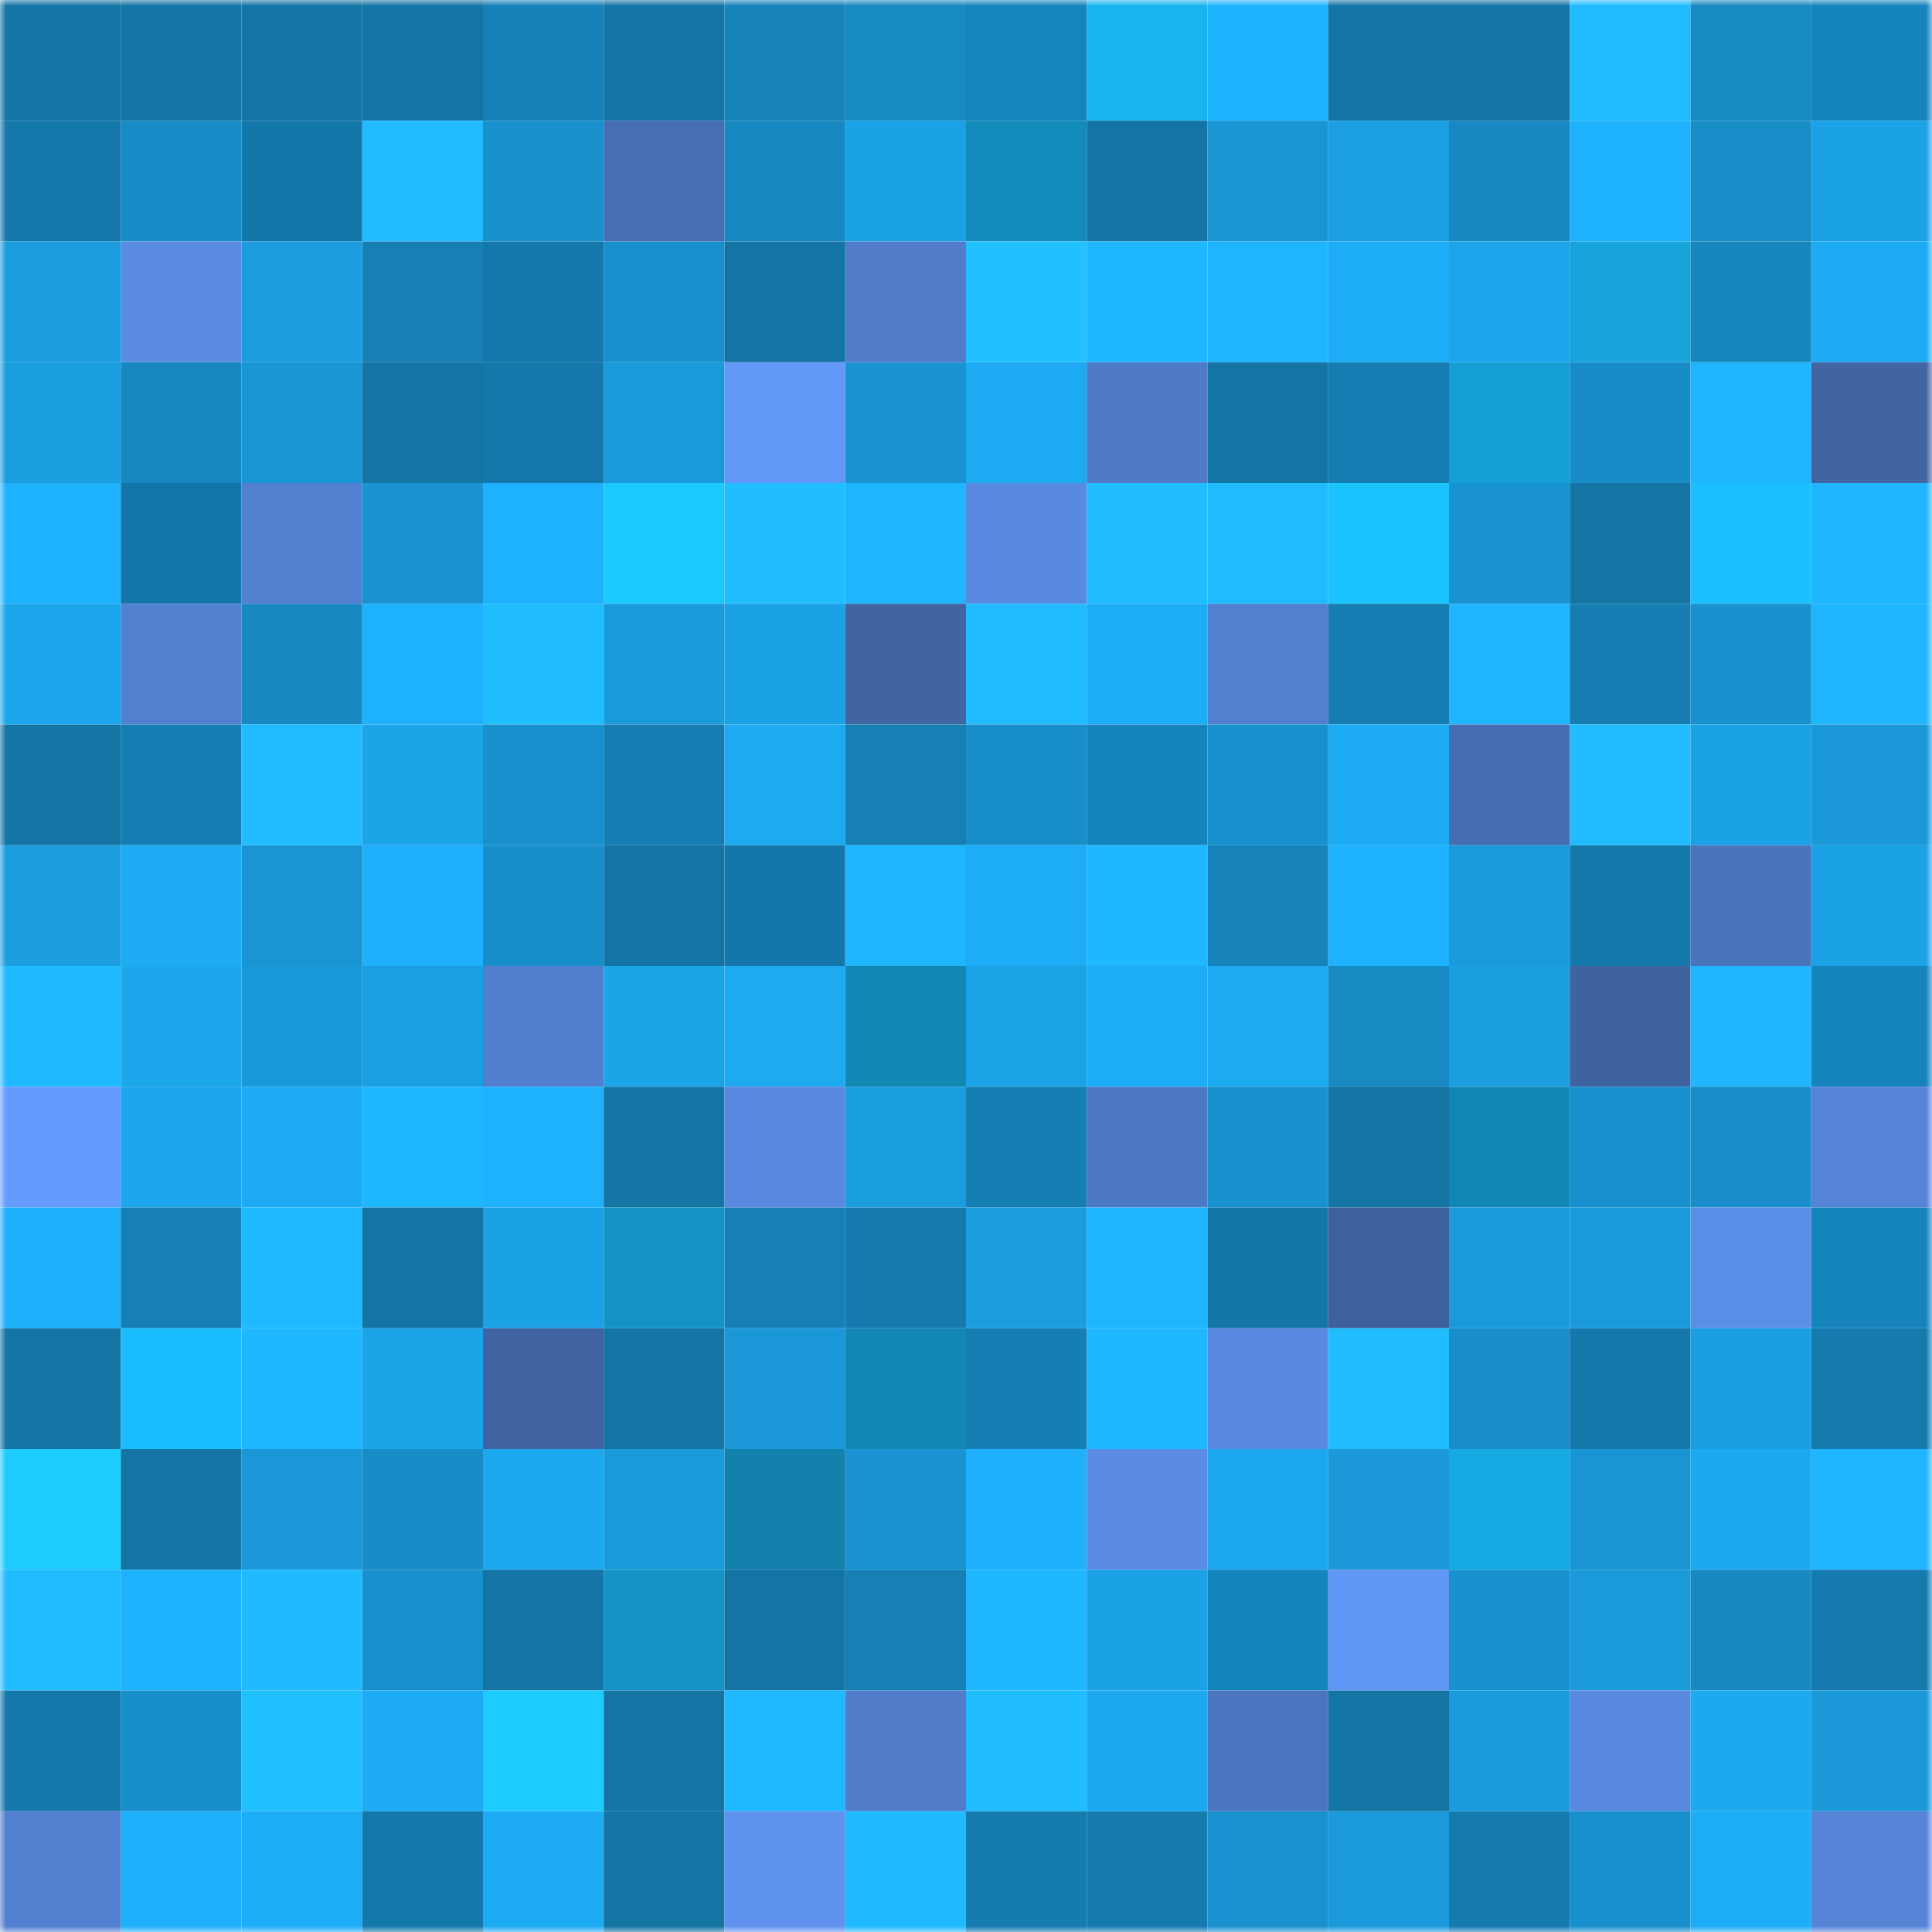 <svg viewBox="0 0 160 160" fill="none" role="img" xmlns="http://www.w3.org/2000/svg" width="240" height="240" name="ens%2Crevrb.eth"><mask id="1402569948" mask-type="alpha" maskUnits="userSpaceOnUse" x="0" y="0" width="160" height="160"><rect width="160" height="160" fill="#FFFFFF"></rect></mask><g mask="url(#1402569948)"><rect x="0" y="0" width="10" height="10" fill="#1474a4"></rect><rect x="10" y="0" width="10" height="10" fill="#1474a4"></rect><rect x="20" y="0" width="10" height="10" fill="#1474a4"></rect><rect x="30" y="0" width="10" height="10" fill="#1474a4"></rect><rect x="40" y="0" width="10" height="10" fill="#1681b8"></rect><rect x="50" y="0" width="10" height="10" fill="#1474a4"></rect><rect x="60" y="0" width="10" height="10" fill="#1683ba"></rect><rect x="70" y="0" width="10" height="10" fill="#1789c3"></rect><rect x="80" y="0" width="10" height="10" fill="#1685bd"></rect><rect x="90" y="0" width="10" height="10" fill="#18b4f0"></rect><rect x="100" y="0" width="10" height="10" fill="#1eb3fe"></rect><rect x="110" y="0" width="10" height="10" fill="#1474a4"></rect><rect x="120" y="0" width="10" height="10" fill="#1474a4"></rect><rect x="130" y="0" width="10" height="10" fill="#20bcff"></rect><rect x="140" y="0" width="10" height="10" fill="#178ac4"></rect><rect x="150" y="0" width="10" height="10" fill="#1684bc"></rect><rect x="0" y="10" width="10" height="10" fill="#1478aa"></rect><rect x="10" y="10" width="10" height="10" fill="#188cc7"></rect><rect x="20" y="10" width="10" height="10" fill="#1477a9"></rect><rect x="30" y="10" width="10" height="10" fill="#20bcff"></rect><rect x="40" y="10" width="10" height="10" fill="#1890cc"></rect><rect x="50" y="10" width="10" height="10" fill="#476eb3"></rect><rect x="60" y="10" width="10" height="10" fill="#1787c1"></rect><rect x="70" y="10" width="10" height="10" fill="#1ba1e6"></rect><rect x="80" y="10" width="10" height="10" fill="#138bba"></rect><rect x="90" y="10" width="10" height="10" fill="#1474a4"></rect><rect x="100" y="10" width="10" height="10" fill="#1995d4"></rect><rect x="110" y="10" width="10" height="10" fill="#1b9fe2"></rect><rect x="120" y="10" width="10" height="10" fill="#1788c1"></rect><rect x="130" y="10" width="10" height="10" fill="#1eb2fe"></rect><rect x="140" y="10" width="10" height="10" fill="#188dc8"></rect><rect x="150" y="10" width="10" height="10" fill="#1ba1e6"></rect><rect x="0" y="20" width="10" height="10" fill="#1a9cde"></rect><rect x="10" y="20" width="10" height="10" fill="#5a8ce4"></rect><rect x="20" y="20" width="10" height="10" fill="#1a9cde"></rect><rect x="30" y="20" width="10" height="10" fill="#1680b5"></rect><rect x="40" y="20" width="10" height="10" fill="#1478ab"></rect><rect x="50" y="20" width="10" height="10" fill="#1890cd"></rect><rect x="60" y="20" width="10" height="10" fill="#1474a4"></rect><rect x="70" y="20" width="10" height="10" fill="#507cca"></rect><rect x="80" y="20" width="10" height="10" fill="#21c1ff"></rect><rect x="90" y="20" width="10" height="10" fill="#1fb7ff"></rect><rect x="100" y="20" width="10" height="10" fill="#1eb4ff"></rect><rect x="110" y="20" width="10" height="10" fill="#1dadf7"></rect><rect x="120" y="20" width="10" height="10" fill="#1ca5eb"></rect><rect x="130" y="20" width="10" height="10" fill="#16a4db"></rect><rect x="140" y="20" width="10" height="10" fill="#1786be"></rect><rect x="150" y="20" width="10" height="10" fill="#1dabf3"></rect><rect x="0" y="30" width="10" height="10" fill="#1a9ddf"></rect><rect x="10" y="30" width="10" height="10" fill="#1787c0"></rect><rect x="20" y="30" width="10" height="10" fill="#1995d4"></rect><rect x="30" y="30" width="10" height="10" fill="#1474a4"></rect><rect x="40" y="30" width="10" height="10" fill="#1478ab"></rect><rect x="50" y="30" width="10" height="10" fill="#1a9adb"></rect><rect x="60" y="30" width="10" height="10" fill="#6299f8"></rect><rect x="70" y="30" width="10" height="10" fill="#1993d1"></rect><rect x="80" y="30" width="10" height="10" fill="#1daaf2"></rect><rect x="90" y="30" width="10" height="10" fill="#4f7ac7"></rect><rect x="100" y="30" width="10" height="10" fill="#1474a4"></rect><rect x="110" y="30" width="10" height="10" fill="#157db2"></rect><rect x="120" y="30" width="10" height="10" fill="#159ed3"></rect><rect x="130" y="30" width="10" height="10" fill="#188cc7"></rect><rect x="140" y="30" width="10" height="10" fill="#1fb6ff"></rect><rect x="150" y="30" width="10" height="10" fill="#4164a3"></rect><rect x="0" y="40" width="10" height="10" fill="#1eb2fd"></rect><rect x="10" y="40" width="10" height="10" fill="#1476a8"></rect><rect x="20" y="40" width="10" height="10" fill="#5381d2"></rect><rect x="30" y="40" width="10" height="10" fill="#1993d1"></rect><rect x="40" y="40" width="10" height="10" fill="#1eb2fe"></rect><rect x="50" y="40" width="10" height="10" fill="#1bc9ff"></rect><rect x="60" y="40" width="10" height="10" fill="#20beff"></rect><rect x="70" y="40" width="10" height="10" fill="#1fb5ff"></rect><rect x="80" y="40" width="10" height="10" fill="#598ae1"></rect><rect x="90" y="40" width="10" height="10" fill="#20beff"></rect><rect x="100" y="40" width="10" height="10" fill="#20bcff"></rect><rect x="110" y="40" width="10" height="10" fill="#1bc4ff"></rect><rect x="120" y="40" width="10" height="10" fill="#1992d0"></rect><rect x="130" y="40" width="10" height="10" fill="#1474a4"></rect><rect x="140" y="40" width="10" height="10" fill="#1ac0ff"></rect><rect x="150" y="40" width="10" height="10" fill="#1fb5ff"></rect><rect x="0" y="50" width="10" height="10" fill="#1ca7ed"></rect><rect x="10" y="50" width="10" height="10" fill="#5280d0"></rect><rect x="20" y="50" width="10" height="10" fill="#1788c2"></rect><rect x="30" y="50" width="10" height="10" fill="#1eb2fe"></rect><rect x="40" y="50" width="10" height="10" fill="#20bdff"></rect><rect x="50" y="50" width="10" height="10" fill="#1a9adb"></rect><rect x="60" y="50" width="10" height="10" fill="#1ba2e6"></rect><rect x="70" y="50" width="10" height="10" fill="#4164a3"></rect><rect x="80" y="50" width="10" height="10" fill="#20bcff"></rect><rect x="90" y="50" width="10" height="10" fill="#1dadf7"></rect><rect x="100" y="50" width="10" height="10" fill="#527fcf"></rect><rect x="110" y="50" width="10" height="10" fill="#157db2"></rect><rect x="120" y="50" width="10" height="10" fill="#1fb6ff"></rect><rect x="130" y="50" width="10" height="10" fill="#157db2"></rect><rect x="140" y="50" width="10" height="10" fill="#1891ce"></rect><rect x="150" y="50" width="10" height="10" fill="#1fb5ff"></rect><rect x="0" y="60" width="10" height="10" fill="#1474a4"></rect><rect x="10" y="60" width="10" height="10" fill="#157db2"></rect><rect x="20" y="60" width="10" height="10" fill="#20bcff"></rect><rect x="30" y="60" width="10" height="10" fill="#1ca4e9"></rect><rect x="40" y="60" width="10" height="10" fill="#1890cd"></rect><rect x="50" y="60" width="10" height="10" fill="#157db2"></rect><rect x="60" y="60" width="10" height="10" fill="#1daaf1"></rect><rect x="70" y="60" width="10" height="10" fill="#1680b5"></rect><rect x="80" y="60" width="10" height="10" fill="#188eca"></rect><rect x="90" y="60" width="10" height="10" fill="#1684bc"></rect><rect x="100" y="60" width="10" height="10" fill="#1890cd"></rect><rect x="110" y="60" width="10" height="10" fill="#1dabf3"></rect><rect x="120" y="60" width="10" height="10" fill="#466db1"></rect><rect x="130" y="60" width="10" height="10" fill="#20bcff"></rect><rect x="140" y="60" width="10" height="10" fill="#1ba2e6"></rect><rect x="150" y="60" width="10" height="10" fill="#1a98d8"></rect><rect x="0" y="70" width="10" height="10" fill="#1b9de0"></rect><rect x="10" y="70" width="10" height="10" fill="#1dabf3"></rect><rect x="20" y="70" width="10" height="10" fill="#1995d4"></rect><rect x="30" y="70" width="10" height="10" fill="#1eb0fa"></rect><rect x="40" y="70" width="10" height="10" fill="#188eca"></rect><rect x="50" y="70" width="10" height="10" fill="#1474a4"></rect><rect x="60" y="70" width="10" height="10" fill="#1477a9"></rect><rect x="70" y="70" width="10" height="10" fill="#1fb5ff"></rect><rect x="80" y="70" width="10" height="10" fill="#1dadf6"></rect><rect x="90" y="70" width="10" height="10" fill="#1fb7ff"></rect><rect x="100" y="70" width="10" height="10" fill="#1683ba"></rect><rect x="110" y="70" width="10" height="10" fill="#1eb2fe"></rect><rect x="120" y="70" width="10" height="10" fill="#1a9adb"></rect><rect x="130" y="70" width="10" height="10" fill="#1478ab"></rect><rect x="140" y="70" width="10" height="10" fill="#4a74bc"></rect><rect x="150" y="70" width="10" height="10" fill="#1ba1e6"></rect><rect x="0" y="80" width="10" height="10" fill="#1fbaff"></rect><rect x="10" y="80" width="10" height="10" fill="#1ca6ec"></rect><rect x="20" y="80" width="10" height="10" fill="#1a99d9"></rect><rect x="30" y="80" width="10" height="10" fill="#1b9fe2"></rect><rect x="40" y="80" width="10" height="10" fill="#517fce"></rect><rect x="50" y="80" width="10" height="10" fill="#1ca4e9"></rect><rect x="60" y="80" width="10" height="10" fill="#1daaf1"></rect><rect x="70" y="80" width="10" height="10" fill="#1287b4"></rect><rect x="80" y="80" width="10" height="10" fill="#1ba3e7"></rect><rect x="90" y="80" width="10" height="10" fill="#1dadf7"></rect><rect x="100" y="80" width="10" height="10" fill="#1daaf1"></rect><rect x="110" y="80" width="10" height="10" fill="#1789c3"></rect><rect x="120" y="80" width="10" height="10" fill="#1b9ee0"></rect><rect x="130" y="80" width="10" height="10" fill="#3f62a0"></rect><rect x="140" y="80" width="10" height="10" fill="#1fb5ff"></rect><rect x="150" y="80" width="10" height="10" fill="#1684bc"></rect><rect x="0" y="90" width="10" height="10" fill="#649bfc"></rect><rect x="10" y="90" width="10" height="10" fill="#1ca6ec"></rect><rect x="20" y="90" width="10" height="10" fill="#1dabf3"></rect><rect x="30" y="90" width="10" height="10" fill="#1fb7ff"></rect><rect x="40" y="90" width="10" height="10" fill="#1eb1fc"></rect><rect x="50" y="90" width="10" height="10" fill="#1474a4"></rect><rect x="60" y="90" width="10" height="10" fill="#5889de"></rect><rect x="70" y="90" width="10" height="10" fill="#1a9ddf"></rect><rect x="80" y="90" width="10" height="10" fill="#157eb3"></rect><rect x="90" y="90" width="10" height="10" fill="#4d78c4"></rect><rect x="100" y="90" width="10" height="10" fill="#1891ce"></rect><rect x="110" y="90" width="10" height="10" fill="#1474a4"></rect><rect x="120" y="90" width="10" height="10" fill="#1287b5"></rect><rect x="130" y="90" width="10" height="10" fill="#1890cd"></rect><rect x="140" y="90" width="10" height="10" fill="#188dc9"></rect><rect x="150" y="90" width="10" height="10" fill="#5584d7"></rect><rect x="0" y="100" width="10" height="10" fill="#1eb0fb"></rect><rect x="10" y="100" width="10" height="10" fill="#1680b5"></rect><rect x="20" y="100" width="10" height="10" fill="#1fb9ff"></rect><rect x="30" y="100" width="10" height="10" fill="#1474a4"></rect><rect x="40" y="100" width="10" height="10" fill="#1ba1e5"></rect><rect x="50" y="100" width="10" height="10" fill="#1494c6"></rect><rect x="60" y="100" width="10" height="10" fill="#1680b6"></rect><rect x="70" y="100" width="10" height="10" fill="#157baf"></rect><rect x="80" y="100" width="10" height="10" fill="#1b9de0"></rect><rect x="90" y="100" width="10" height="10" fill="#1fb5ff"></rect><rect x="100" y="100" width="10" height="10" fill="#1476a7"></rect><rect x="110" y="100" width="10" height="10" fill="#3e609d"></rect><rect x="120" y="100" width="10" height="10" fill="#1a9adb"></rect><rect x="130" y="100" width="10" height="10" fill="#1a9adb"></rect><rect x="140" y="100" width="10" height="10" fill="#5b8ee7"></rect><rect x="150" y="100" width="10" height="10" fill="#1684bc"></rect><rect x="0" y="110" width="10" height="10" fill="#1474a4"></rect><rect x="10" y="110" width="10" height="10" fill="#1abeff"></rect><rect x="20" y="110" width="10" height="10" fill="#1fb7ff"></rect><rect x="30" y="110" width="10" height="10" fill="#1ca4e9"></rect><rect x="40" y="110" width="10" height="10" fill="#4064a2"></rect><rect x="50" y="110" width="10" height="10" fill="#1474a4"></rect><rect x="60" y="110" width="10" height="10" fill="#1a98d8"></rect><rect x="70" y="110" width="10" height="10" fill="#1287b4"></rect><rect x="80" y="110" width="10" height="10" fill="#157eb3"></rect><rect x="90" y="110" width="10" height="10" fill="#1fb7ff"></rect><rect x="100" y="110" width="10" height="10" fill="#598ae1"></rect><rect x="110" y="110" width="10" height="10" fill="#20beff"></rect><rect x="120" y="110" width="10" height="10" fill="#188dc9"></rect><rect x="130" y="110" width="10" height="10" fill="#1478ab"></rect><rect x="140" y="110" width="10" height="10" fill="#1b9ee1"></rect><rect x="150" y="110" width="10" height="10" fill="#157baf"></rect><rect x="0" y="120" width="10" height="10" fill="#1cccff"></rect><rect x="10" y="120" width="10" height="10" fill="#1474a4"></rect><rect x="20" y="120" width="10" height="10" fill="#1a97d7"></rect><rect x="30" y="120" width="10" height="10" fill="#188cc7"></rect><rect x="40" y="120" width="10" height="10" fill="#1ca9f0"></rect><rect x="50" y="120" width="10" height="10" fill="#1a9adb"></rect><rect x="60" y="120" width="10" height="10" fill="#1281ac"></rect><rect x="70" y="120" width="10" height="10" fill="#1993d1"></rect><rect x="80" y="120" width="10" height="10" fill="#1eb0fa"></rect><rect x="90" y="120" width="10" height="10" fill="#5a8ce4"></rect><rect x="100" y="120" width="10" height="10" fill="#1ca8ef"></rect><rect x="110" y="120" width="10" height="10" fill="#1a98d8"></rect><rect x="120" y="120" width="10" height="10" fill="#17a9e2"></rect><rect x="130" y="120" width="10" height="10" fill="#1995d4"></rect><rect x="140" y="120" width="10" height="10" fill="#1ca9f0"></rect><rect x="150" y="120" width="10" height="10" fill="#1fb5ff"></rect><rect x="0" y="130" width="10" height="10" fill="#20bcff"></rect><rect x="10" y="130" width="10" height="10" fill="#1eb2fe"></rect><rect x="20" y="130" width="10" height="10" fill="#20bbff"></rect><rect x="30" y="130" width="10" height="10" fill="#1890cd"></rect><rect x="40" y="130" width="10" height="10" fill="#1474a6"></rect><rect x="50" y="130" width="10" height="10" fill="#1494c6"></rect><rect x="60" y="130" width="10" height="10" fill="#1474a5"></rect><rect x="70" y="130" width="10" height="10" fill="#1680b5"></rect><rect x="80" y="130" width="10" height="10" fill="#1fb7ff"></rect><rect x="90" y="130" width="10" height="10" fill="#1ba1e6"></rect><rect x="100" y="130" width="10" height="10" fill="#1684bc"></rect><rect x="110" y="130" width="10" height="10" fill="#6096f4"></rect><rect x="120" y="130" width="10" height="10" fill="#1891ce"></rect><rect x="130" y="130" width="10" height="10" fill="#1a9adb"></rect><rect x="140" y="130" width="10" height="10" fill="#1788c1"></rect><rect x="150" y="130" width="10" height="10" fill="#157baf"></rect><rect x="0" y="140" width="10" height="10" fill="#1478ab"></rect><rect x="10" y="140" width="10" height="10" fill="#188eca"></rect><rect x="20" y="140" width="10" height="10" fill="#20c0ff"></rect><rect x="30" y="140" width="10" height="10" fill="#1dabf3"></rect><rect x="40" y="140" width="10" height="10" fill="#1ccbff"></rect><rect x="50" y="140" width="10" height="10" fill="#1474a4"></rect><rect x="60" y="140" width="10" height="10" fill="#1fb9ff"></rect><rect x="70" y="140" width="10" height="10" fill="#507cca"></rect><rect x="80" y="140" width="10" height="10" fill="#20bdff"></rect><rect x="90" y="140" width="10" height="10" fill="#1ca9f0"></rect><rect x="100" y="140" width="10" height="10" fill="#4b75be"></rect><rect x="110" y="140" width="10" height="10" fill="#1474a4"></rect><rect x="120" y="140" width="10" height="10" fill="#1a9bdd"></rect><rect x="130" y="140" width="10" height="10" fill="#598ae0"></rect><rect x="140" y="140" width="10" height="10" fill="#1da9f0"></rect><rect x="150" y="140" width="10" height="10" fill="#1a98d8"></rect><rect x="0" y="150" width="10" height="10" fill="#527fcf"></rect><rect x="10" y="150" width="10" height="10" fill="#1eb0fa"></rect><rect x="20" y="150" width="10" height="10" fill="#1dadf7"></rect><rect x="30" y="150" width="10" height="10" fill="#1478ab"></rect><rect x="40" y="150" width="10" height="10" fill="#1dabf3"></rect><rect x="50" y="150" width="10" height="10" fill="#1474a4"></rect><rect x="60" y="150" width="10" height="10" fill="#5e92ed"></rect><rect x="70" y="150" width="10" height="10" fill="#1fbaff"></rect><rect x="80" y="150" width="10" height="10" fill="#157cb0"></rect><rect x="90" y="150" width="10" height="10" fill="#157baf"></rect><rect x="100" y="150" width="10" height="10" fill="#1992cf"></rect><rect x="110" y="150" width="10" height="10" fill="#1a9adb"></rect><rect x="120" y="150" width="10" height="10" fill="#157aae"></rect><rect x="130" y="150" width="10" height="10" fill="#1890cd"></rect><rect x="140" y="150" width="10" height="10" fill="#1dadf6"></rect><rect x="150" y="150" width="10" height="10" fill="#5584d7"></rect></g></svg>